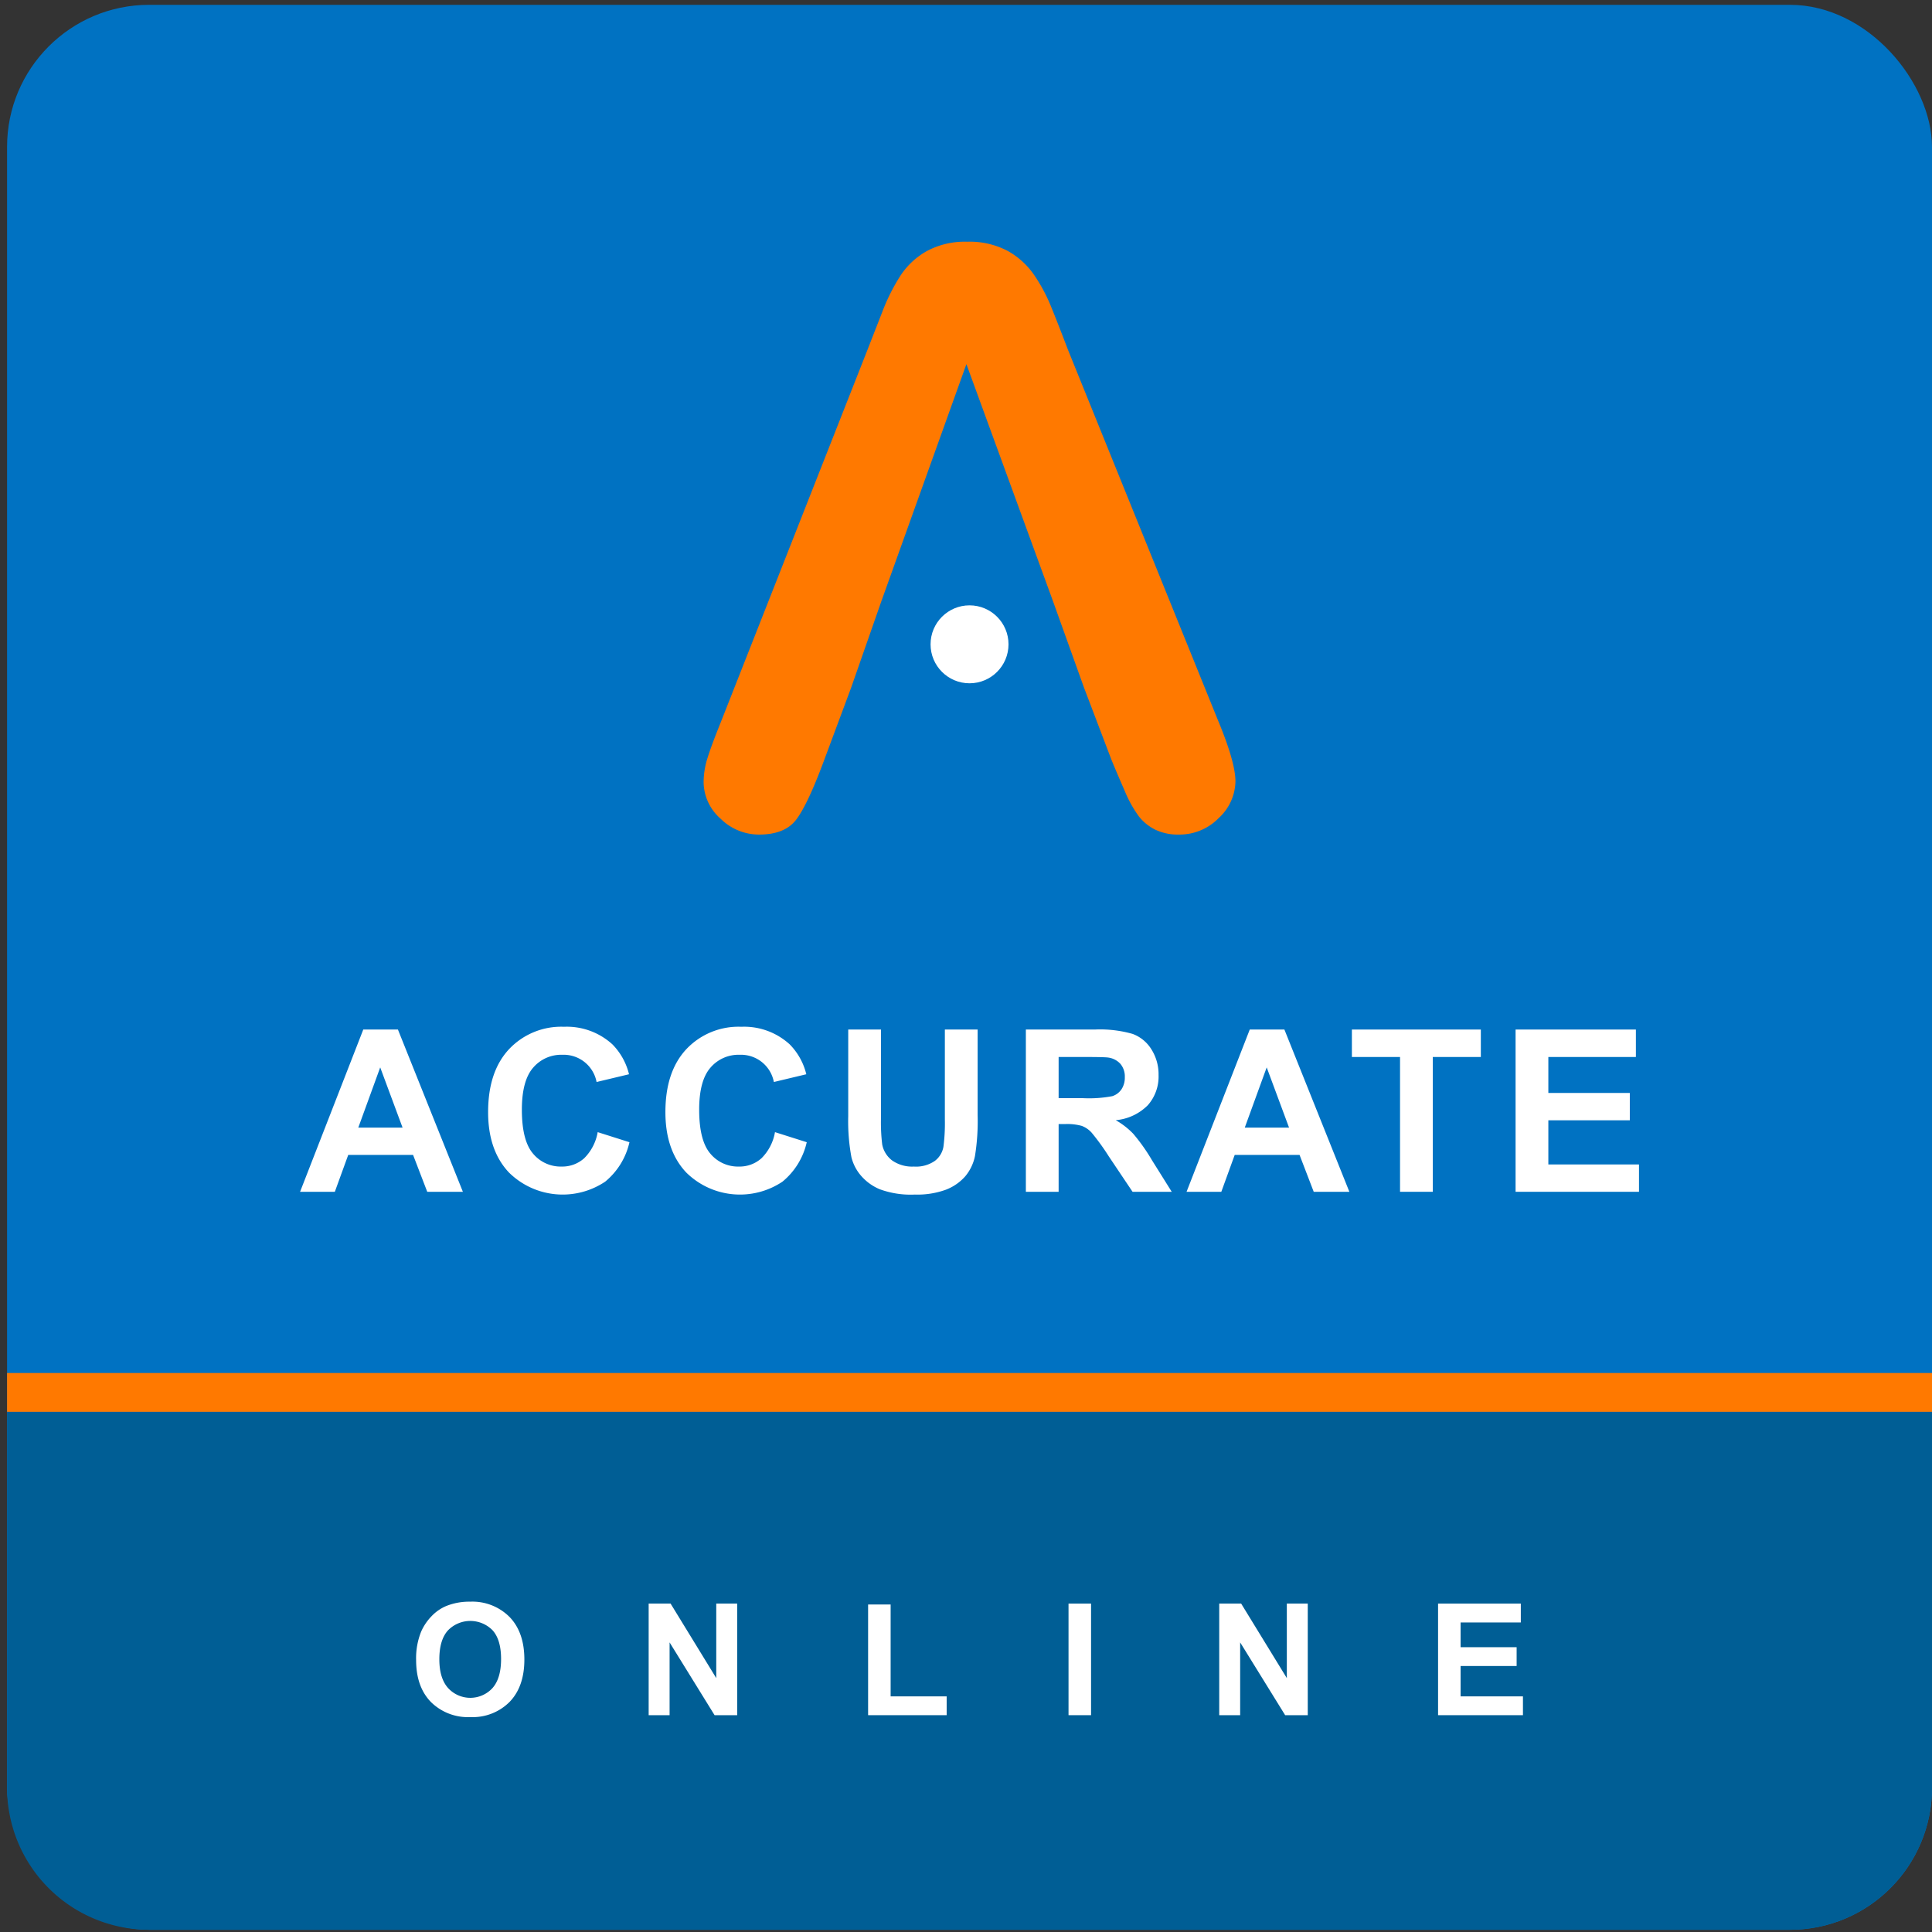 <svg xmlns="http://www.w3.org/2000/svg" width="400" height="400" viewBox="0 0 400 400"><rect x="0" y="0" width="400" height="400" fill="#333333" stroke="none"/><defs><style>.a{fill:#0072c2;}.b{fill:#005e95;}.c{fill:#ff7900;}.d{fill:#fff;}</style></defs><rect class="a" x="1.463" y="1" width="398.537" height="398.537" rx="29.411"/><path class="b" d="M1.463,292.296H400a0,0,0,0,1,0,0v77.83a29.411,29.411,0,0,1-29.411,29.411H30.874A29.411,29.411,0,0,1,1.463,370.126v-77.83a0,0,0,0,1,0,0Z"/><rect class="c" x="1.463" y="284.267" width="398.537" height="8.029"/><path class="d" d="M95.835,246.748H88.457l-2.933-7.631H72.096l-2.773,7.631H62.127l13.085-33.593h7.173ZM83.347,233.458l-4.629-12.466-4.537,12.466Z"/><path class="d" d="M123.744,234.397l6.577,2.086a14.749,14.749,0,0,1-5.029,8.169,15.826,15.826,0,0,1-19.925-1.902q-4.309-4.571-4.309-12.5,0-8.387,4.332-13.027a14.848,14.848,0,0,1,11.389-4.641,13.972,13.972,0,0,1,10.014,3.644,13.253,13.253,0,0,1,3.437,6.187l-6.714,1.604a6.939,6.939,0,0,0-7.081-5.637,7.643,7.643,0,0,0-6.061,2.681q-2.326,2.681-2.326,8.685,0,6.37,2.291,9.074a7.44,7.44,0,0,0,5.957,2.704,6.795,6.795,0,0,0,4.652-1.719A9.985,9.985,0,0,0,123.744,234.397Z"/><path class="d" d="M160.451,234.397l6.577,2.086a14.749,14.749,0,0,1-5.029,8.169,15.826,15.826,0,0,1-19.925-1.902q-4.309-4.571-4.309-12.5,0-8.387,4.332-13.027a14.848,14.848,0,0,1,11.389-4.641,13.972,13.972,0,0,1,10.014,3.644,13.253,13.253,0,0,1,3.437,6.187l-6.714,1.604a6.939,6.939,0,0,0-7.081-5.637,7.643,7.643,0,0,0-6.061,2.681q-2.326,2.681-2.325,8.685,0,6.37,2.291,9.074a7.44,7.44,0,0,0,5.957,2.704,6.795,6.795,0,0,0,4.652-1.719A9.984,9.984,0,0,0,160.451,234.397Z"/><path class="d" d="M175.618,213.155h6.783V231.35a37.728,37.728,0,0,0,.252,5.614,5.436,5.436,0,0,0,2.074,3.311,7.218,7.218,0,0,0,4.48,1.249,6.835,6.835,0,0,0,4.354-1.18,4.665,4.665,0,0,0,1.764-2.899,37.895,37.895,0,0,0,.298-5.706V213.155h6.783V230.8a45.391,45.391,0,0,1-.55,8.547,9.456,9.456,0,0,1-2.029,4.216,10.235,10.235,0,0,1-3.952,2.738,17.193,17.193,0,0,1-6.462,1.02,18.609,18.609,0,0,1-7.299-1.112,10.433,10.433,0,0,1-3.93-2.887,9.248,9.248,0,0,1-1.903-3.724,40.8,40.8,0,0,1-.664-8.524Z"/><path class="d" d="M212.394,246.748V213.155H226.67a24.44,24.44,0,0,1,7.825.905,7.72,7.72,0,0,1,3.907,3.22,9.677,9.677,0,0,1,1.467,5.294,8.969,8.969,0,0,1-2.222,6.244,10.675,10.675,0,0,1-6.646,3.105,15.832,15.832,0,0,1,3.632,2.818,38.389,38.389,0,0,1,3.861,5.454l4.102,6.554h-8.112l-4.904-7.31a47.572,47.572,0,0,0-3.574-4.938,5.215,5.215,0,0,0-2.04-1.398,11.174,11.174,0,0,0-3.414-.378h-1.375v14.024Zm6.783-19.386h5.018a25.923,25.923,0,0,0,6.096-.412,3.652,3.652,0,0,0,1.902-1.421,4.377,4.377,0,0,0,.687-2.521,4.029,4.029,0,0,0-.905-2.738,4.156,4.156,0,0,0-2.555-1.318q-.825-.114-4.95-.114h-5.293Z"/><path class="d" d="M279.372,246.748h-7.378l-2.933-7.631H255.632l-2.772,7.631h-7.196l13.085-33.593h7.172ZM266.883,233.458l-4.628-12.466-4.537,12.466Z"/><path class="d" d="M289.864,246.748V218.838h-9.969v-5.683h26.697v5.683h-9.946v27.91Z"/><path class="d" d="M313.785,246.748V213.155h24.909v5.683H320.568v7.447h16.866v5.66H320.568v9.143h18.768v5.66Z"/><path class="d" d="M86.153,343.699a14.696,14.696,0,0,1,1.056-5.926,10.877,10.877,0,0,1,2.151-3.168,8.995,8.995,0,0,1,2.987-2.08,12.684,12.684,0,0,1,4.98-.914,10.848,10.848,0,0,1,8.172,3.168q3.065,3.168,3.065,8.81,0,5.595-3.042,8.755a10.764,10.764,0,0,1-8.132,3.16A10.874,10.874,0,0,1,89.195,352.36Q86.153,349.216,86.153,343.699Zm4.807-.158q0,3.924,1.812,5.95a6.231,6.231,0,0,0,9.181.016q1.789-2.01,1.789-6.028,0-3.972-1.742-5.926a6.452,6.452,0,0,0-9.275.024Q90.96,339.554,90.96,343.542Z"/><path class="d" d="M134.298,355.11V332.005h4.539l9.456,15.43v-15.43h4.334V355.11h-4.681l-9.314-15.067V355.11Z"/><path class="d" d="M179.732,355.11V332.194h4.665v19.023h11.6V355.11Z"/><path class="d" d="M221.227,355.11V332.005h4.665V355.11Z"/><path class="d" d="M252.429,355.11V332.005h4.539l9.456,15.43v-15.43h4.334V355.11h-4.681l-9.315-15.067V355.11Z"/><path class="d" d="M297.737,355.11V332.005h17.132v3.909H302.402v5.122h11.6v3.893h-11.6v6.288H315.31V355.11Z"/><path class="c" d="M230.121,157.324l-5.667-14.897H176.2l-5.668,15.221q-3.32,8.907-5.668,12.023t-7.691,3.117a11.274,11.274,0,0,1-8.015-3.319,10.16,10.16,0,0,1-3.482-7.53,16.784,16.784,0,0,1,.81-5.02q.809-2.59,2.672-7.206L179.52,72.636q1.294-3.319,3.117-7.975a40.356,40.356,0,0,1,3.886-7.732,15.798,15.798,0,0,1,5.425-4.98,16.635,16.635,0,0,1,8.299-1.903,16.822,16.822,0,0,1,8.379,1.903,16.137,16.137,0,0,1,5.424,4.899,34.448,34.448,0,0,1,3.482,6.436q1.415,3.442,3.602,9.19l31.009,76.591q3.643,8.744,3.643,12.711a10.525,10.525,0,0,1-3.44,7.57,11.313,11.313,0,0,1-8.299,3.441,10.759,10.759,0,0,1-4.858-1.012,9.932,9.932,0,0,1-3.401-2.753,25.258,25.258,0,0,1-2.955-5.344Q231.255,160.078,230.121,157.324ZM182.515,124.372h35.462L200.084,75.389Zm0,0L176.2,142.427h48.254l-6.478-18.055"/><circle class="d" cx="200.732" cy="133.399" r="8.069"/></svg>